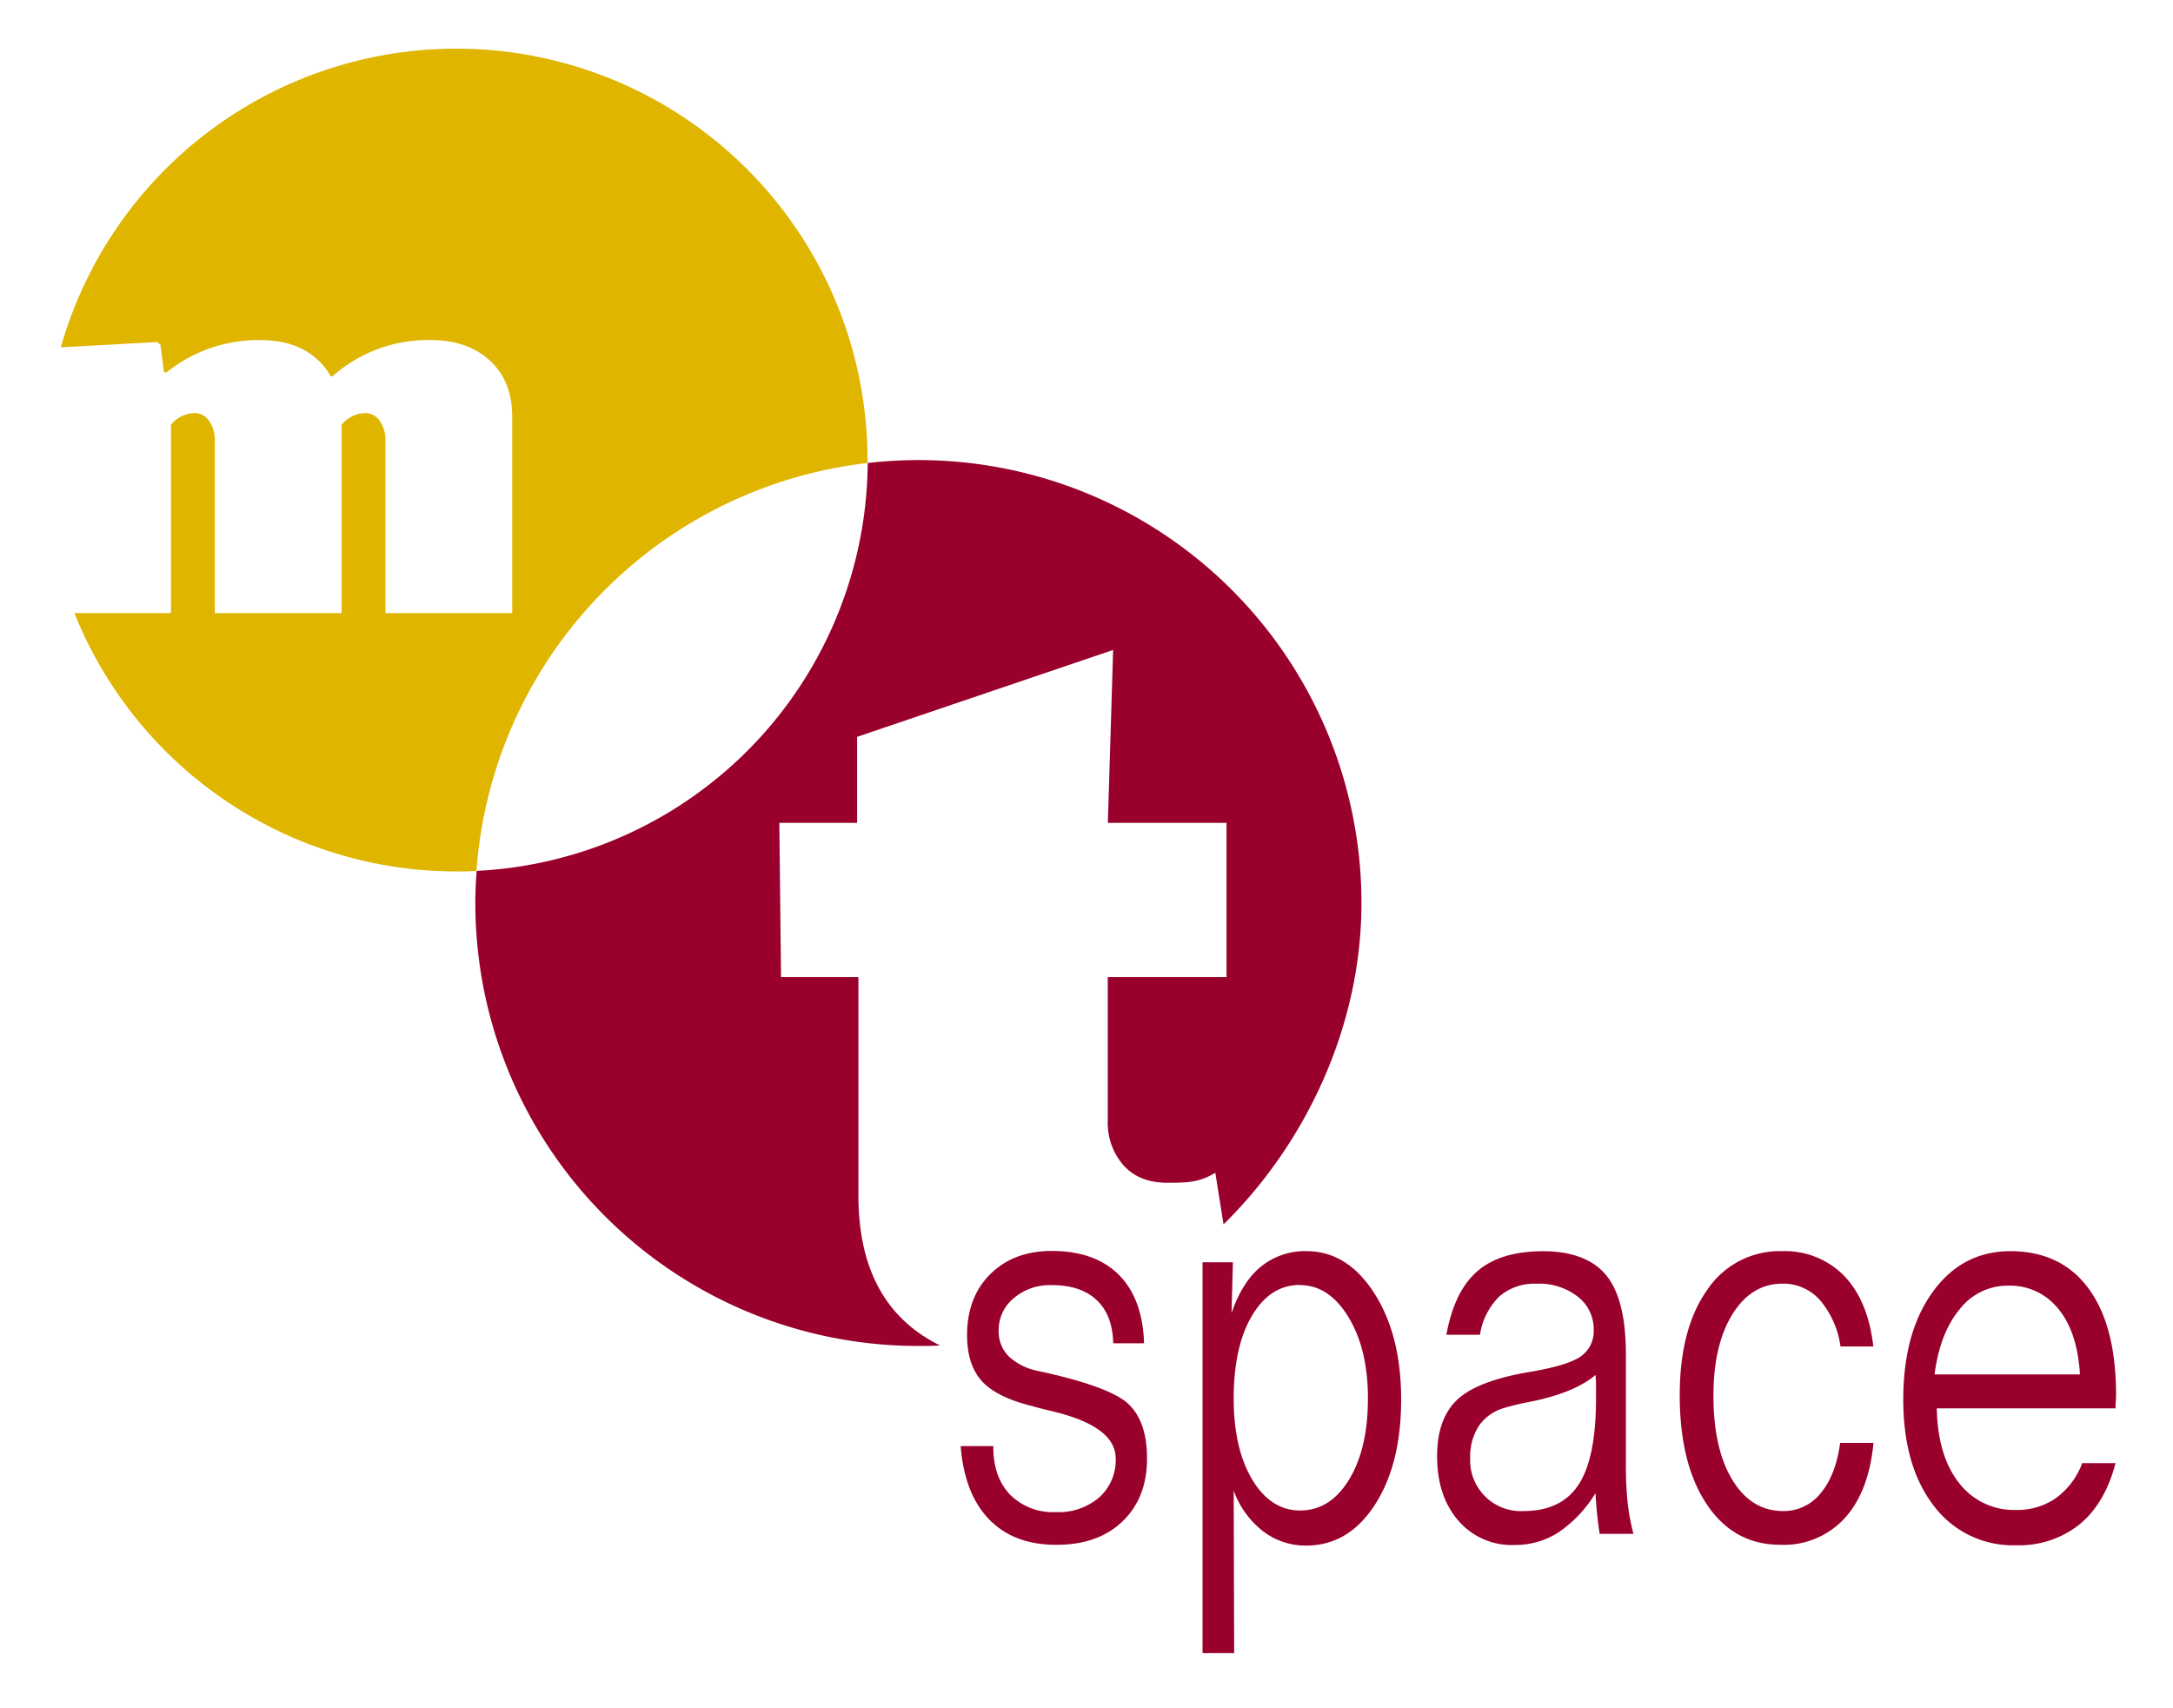 <?xml version="1.0" encoding="UTF-8"?>
<svg xmlns="http://www.w3.org/2000/svg" id="Layer_2" data-name="Layer 2" viewBox="0 0 412.16 324.03">
  <defs>
    <style>.cls-1{fill:#dfb500;}.cls-2{fill:#9a002c;}</style>
  </defs>
  <title>logo</title>
  <path class="cls-1" d="M86.53,9.23a78,78,0,0,0-75,56.65l18.23-1,.67.48.68,5.26h.48A27.84,27.84,0,0,1,49.34,64.5q9.36,0,13.42,6.88h.29A27.29,27.29,0,0,1,81.7,64.5q7,0,11.25,3.92t4.2,10.7v37.16H73.1V83.7A6.22,6.22,0,0,0,72,79.79a3.36,3.36,0,0,0-2.75-1.44,6,6,0,0,0-4.45,2.2v35.73H40.74V83.7a6.22,6.22,0,0,0-1.11-3.91,3.36,3.36,0,0,0-2.75-1.44,6,6,0,0,0-4.45,2.2v35.73H14.11a78,78,0,0,0,72.42,49c1.29,0,2.56,0,3.84-.1a84,84,0,0,1,74.17-77.36c0-.19,0-.37,0-.56A78,78,0,0,0,86.53,9.23Z"></path>
  <path class="cls-2" d="M162.82,226.75V185.32H148.14l-.32-29.25h14.75V139.76l48.56-16.48-1,32.79h22.51v29.25H210.11v27.21a12.25,12.25,0,0,0,3,8.51c2,2.2,4.73,3.29,8.29,3.29s6.06,0,9.11-1.9l1.56,9.8c15.52-15.24,26.16-37.46,26.16-60.94a84,84,0,0,0-93.65-83.47,78,78,0,0,1-74.17,77.36c-.15,2-.25,4-.25,6.11a84,84,0,0,0,84,84c1.39,0,2.77,0,4.14-.1Q162.82,247.58,162.82,226.75Z"></path>
  <path class="cls-2" d="M217,254.78h-5.85q-.12-5.35-3.14-8.19c-2-1.9-4.85-2.84-8.55-2.84a10.57,10.57,0,0,0-7.18,2.48,7.8,7.8,0,0,0-2.86,6.12,6.67,6.67,0,0,0,1.9,4.9,11.28,11.28,0,0,0,5.59,2.78q13.86,3,17.25,6.39c2.27,2.24,3.4,5.64,3.4,10.23q0,7.46-4.67,11.93T200.27,293q-8,0-12.68-4.84t-5.37-13.88h6.19v.22q0,5.67,3.18,9a11.5,11.5,0,0,0,8.68,3.3,11.81,11.81,0,0,0,8.25-2.81,9.5,9.5,0,0,0,3.1-7.36q0-6.06-11.91-8.93c-1.65-.4-3-.72-3.9-1q-6.8-1.67-9.59-4.76t-2.79-8.71q0-7.2,4.42-11.58t11.64-4.38q8.19,0,12.71,4.51T217,254.78Z"></path>
  <path class="cls-2" d="M234,282.71l.09,30.84h-6V239.42h5.76l-.26,9.63q2.07-6,5.63-8.85a13.18,13.18,0,0,1,8.61-2.89q7.71,0,12.82,7.95t5.11,20.18q0,12.29-5,20t-13,7.71a13.28,13.28,0,0,1-8.21-2.73A17,17,0,0,1,234,282.71Zm12.6-39q-5.67,0-9.13,5.84T234,265.23q0,9.52,3.51,15.39t9.09,5.87q5.72,0,9.29-5.87t3.57-15.39q0-9.36-3.7-15.42T246.6,243.75Z"></path>
  <path class="cls-2" d="M308.39,257v20.4a69.11,69.11,0,0,0,.34,7.71,42.33,42.33,0,0,0,1.09,5.82h-6.41c-.2-1.33-.37-2.64-.5-3.92s-.22-2.55-.28-3.82a24,24,0,0,1-7,7.44,15.23,15.23,0,0,1-8.4,2.41,13.33,13.33,0,0,1-10.65-4.65q-4-4.65-4-12.18,0-7.08,3.77-10.68t13.59-5.28q7.49-1.25,9.92-3a5.8,5.8,0,0,0,2.42-5,7.78,7.78,0,0,0-3-6.3,11.92,11.92,0,0,0-7.83-2.47,10.2,10.2,0,0,0-7.06,2.41,12.92,12.92,0,0,0-3.68,7.28h-6.37c1-5.55,3-9.59,5.91-12.09s7.05-3.76,12.45-3.76,9.51,1.54,12,4.62S308.39,250,308.39,257Zm-5.76,3.79q-4,3.4-12.43,5.09a48.79,48.79,0,0,0-4.76,1.13,8.78,8.78,0,0,0-4.92,3.41,10.63,10.63,0,0,0-1.66,6.12A9.61,9.61,0,0,0,289,286.6q7.18,0,10.46-5.08t3.26-16.4c0-1.12,0-2,0-2.62S302.66,261.3,302.63,260.79Z"></path>
  <path class="cls-2" d="M355.32,255.38h-6.23a17.17,17.17,0,0,0-3.88-8.77,9.28,9.28,0,0,0-7.12-3.14q-5.89,0-9.5,5.82T325,264.8q0,10,3.59,15.9t9.62,5.9a8.94,8.94,0,0,0,7.14-3.41q2.85-3.4,3.68-9.52h6.32q-.87,9.25-5.48,14.31A15.66,15.66,0,0,1,337.66,293q-8.79,0-13.92-7.66t-5.14-20.69q0-12.66,5.22-20A16.49,16.49,0,0,1,338,237.31a15.66,15.66,0,0,1,11.8,4.7Q354.33,246.72,355.32,255.38Z"></path>
  <path class="cls-2" d="M401.26,267.12h-33.9q.17,9,4.2,14.13a13.09,13.09,0,0,0,10.87,5.14,12.7,12.7,0,0,0,7.57-2.28,14.33,14.33,0,0,0,4.94-6.6h6.32q-2,7.64-6.78,11.58a18.32,18.32,0,0,1-12.05,4,18.74,18.74,0,0,1-15.63-7.47Q361,278.12,361,265.44t5.59-20.4q5.58-7.72,14.72-7.73,9.61,0,14.83,7.08t5.22,20.19c0,.29,0,.7-.05,1.24S401.26,266.8,401.26,267.12Zm-6.75-6.44q-.48-8-4.07-12.39a11.7,11.7,0,0,0-9.57-4.44,11.49,11.49,0,0,0-9.18,4.49q-3.74,4.5-4.76,12.34Z"></path>
</svg>
